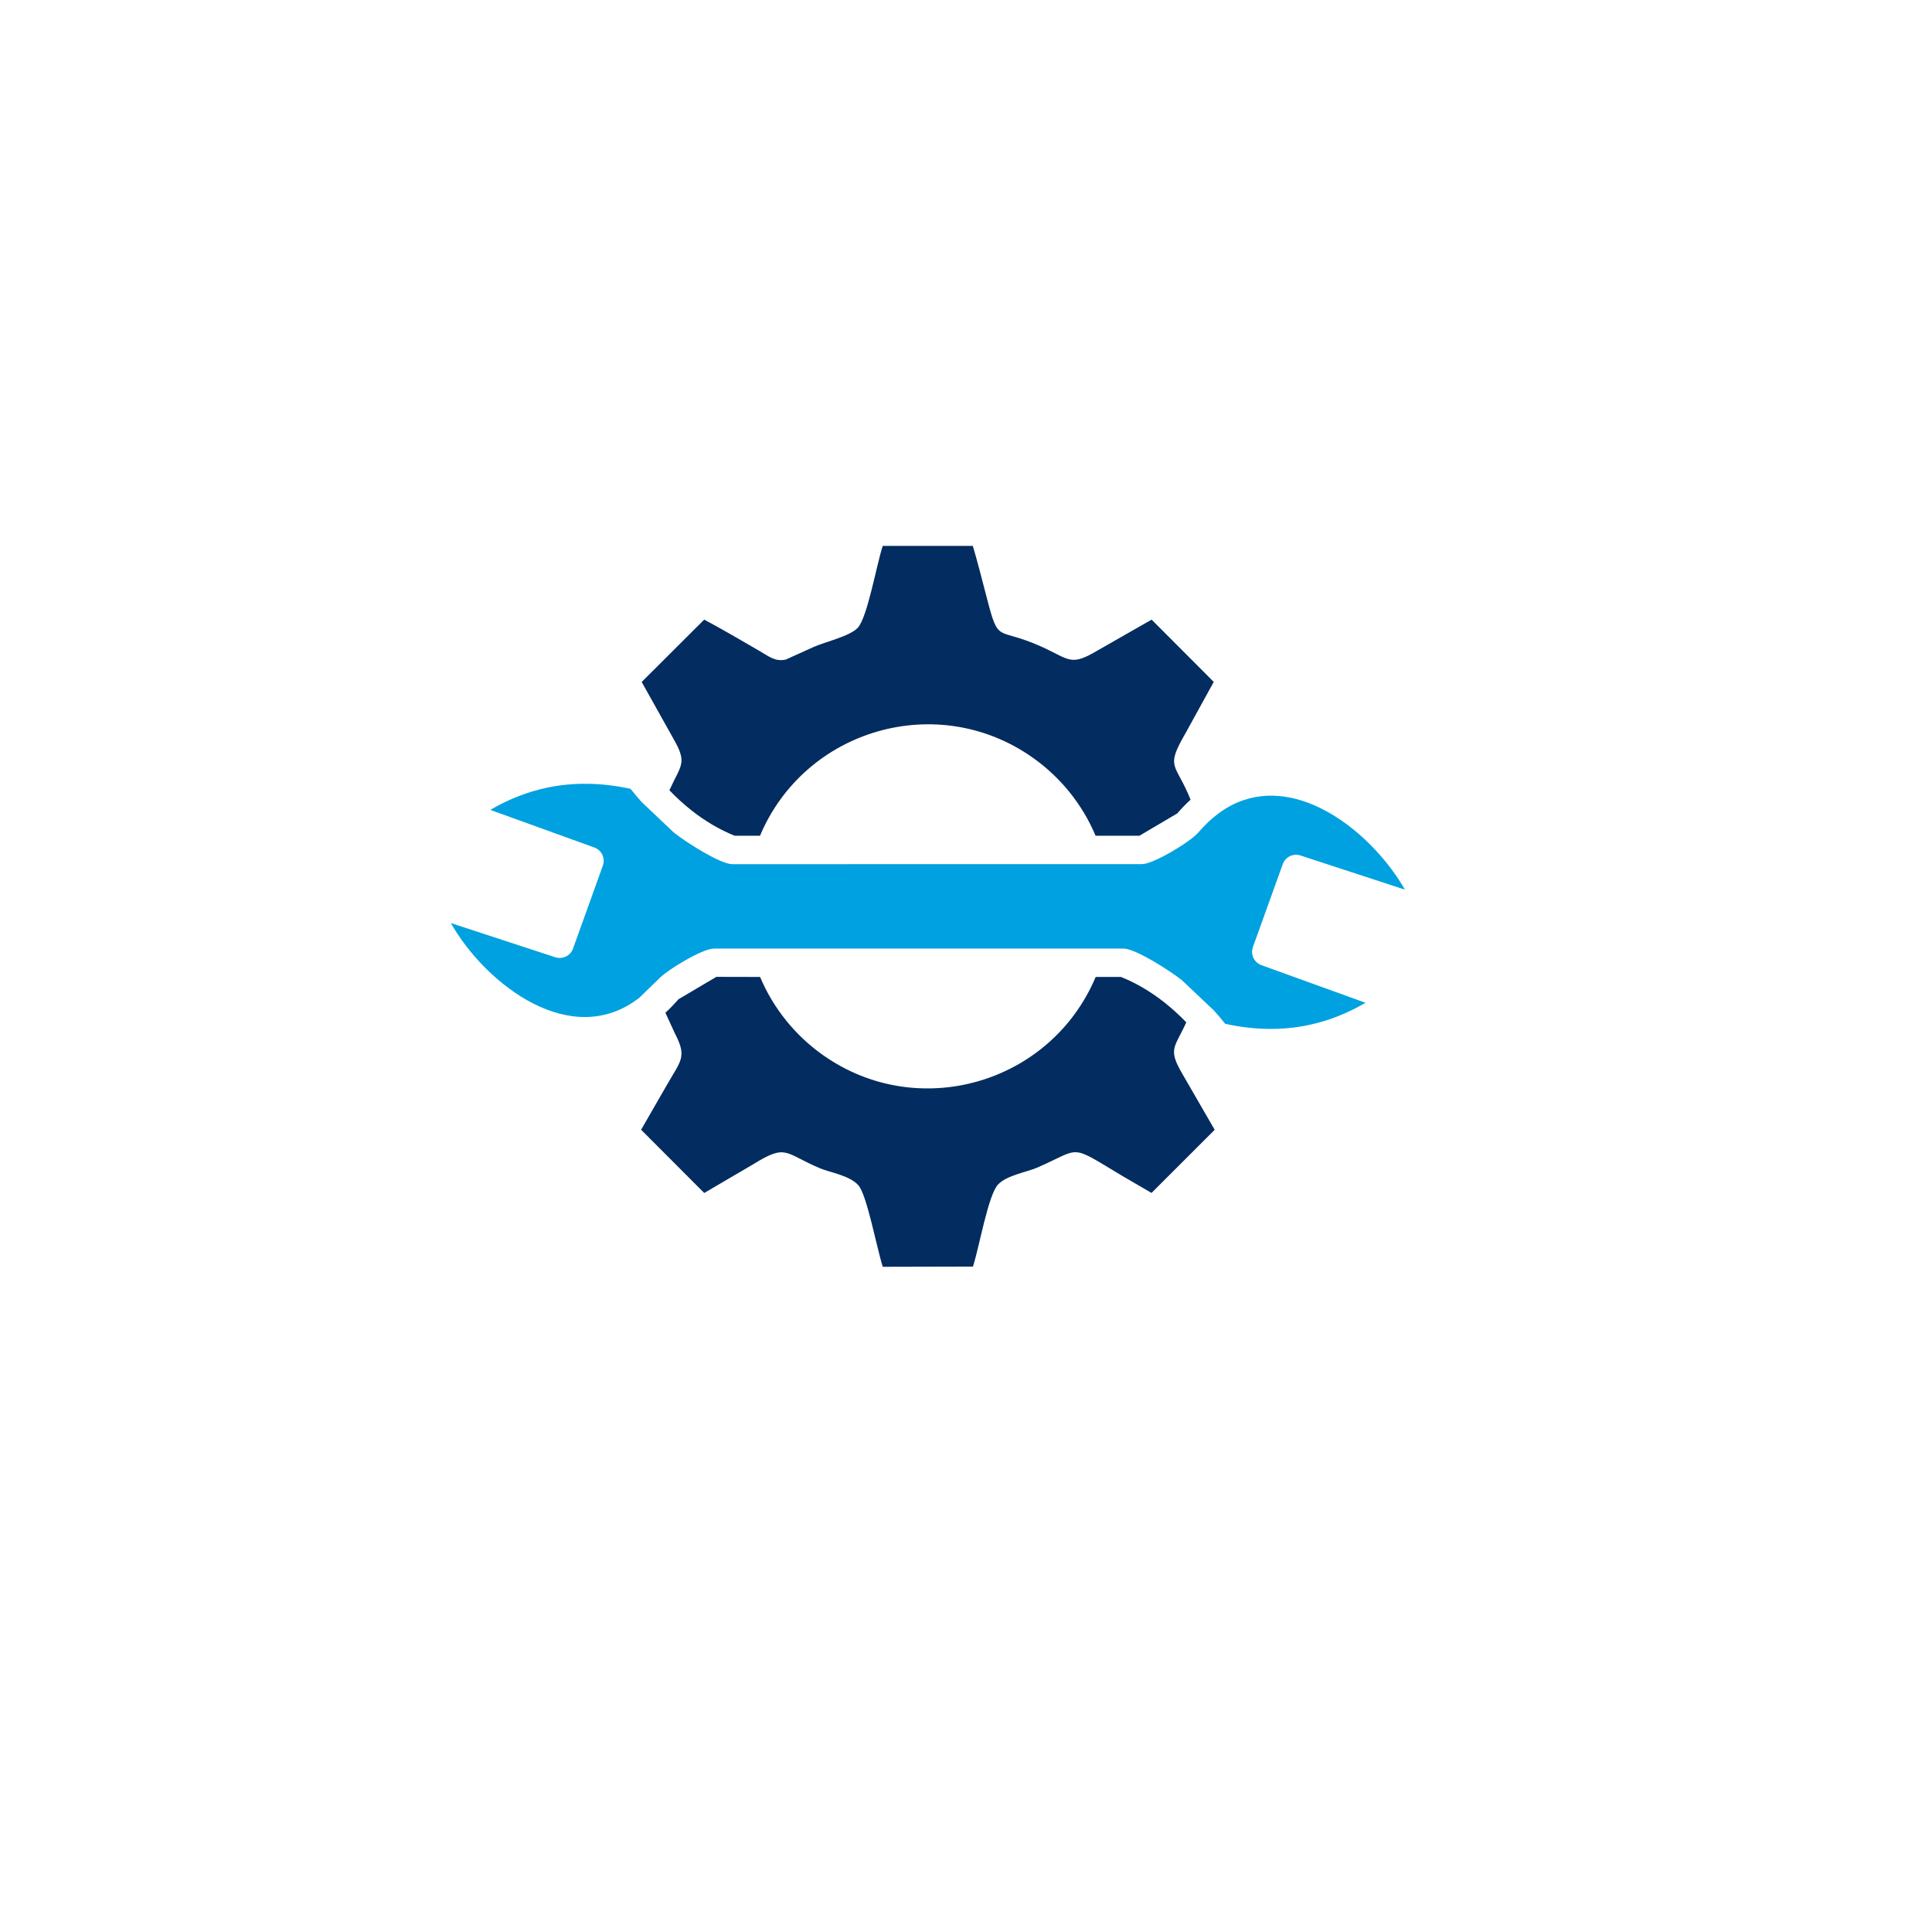 <svg width="81" height="80" viewBox="0 0 81 80" fill="none" xmlns="http://www.w3.org/2000/svg">
<g filter="url(#filter0_d_116_243)">
<circle cx="38.902" cy="38" r="36" fill="white"/>
</g>
<path fill-rule="evenodd" clip-rule="evenodd" d="M31.867 40.96C32.426 42.288 33.349 43.423 34.511 44.241C38.498 47.051 44.051 45.435 45.937 40.96H46.997C47.628 41.213 48.231 41.567 48.809 42.021C49.127 42.273 49.436 42.552 49.736 42.863C49.246 43.936 48.958 43.967 49.561 45.006L50.926 47.369L48.278 50.015L47.06 49.306C44.785 47.947 45.379 48.127 43.485 48.954C43.066 49.136 42.213 49.274 41.846 49.66C41.431 50.094 41.068 52.241 40.792 53.103L37.01 53.112C36.755 52.309 36.346 50.103 35.992 49.699C35.623 49.28 34.808 49.161 34.389 48.986C32.878 48.352 32.994 47.939 31.59 48.807L29.525 50.017L26.879 47.366L27.918 45.561C28.523 44.485 28.817 44.349 28.32 43.375H28.318L27.897 42.461C28.084 42.289 28.266 42.101 28.445 41.895L30.033 40.956L31.867 40.96ZM28.994 33.979C28.675 33.727 28.364 33.446 28.065 33.133C28.556 32.053 28.828 32.009 28.232 30.968L26.903 28.593L29.523 25.979C30.087 26.27 31.243 26.944 31.809 27.273C32.26 27.536 32.498 27.746 32.94 27.655L34.115 27.124C34.567 26.921 35.619 26.679 35.956 26.327C36.364 25.901 36.733 23.744 37.008 22.888H40.785C40.938 23.381 41.181 24.326 41.362 25.026C41.885 27.048 41.759 26.26 43.636 27.1C44.857 27.648 44.87 27.955 46.019 27.271L48.282 25.979L50.887 28.59L49.697 30.752C48.837 32.238 49.298 31.979 49.915 33.528C49.725 33.701 49.538 33.893 49.358 34.103L47.77 35.04H45.933C45.375 33.712 44.451 32.577 43.289 31.759C39.302 28.951 33.749 30.567 31.863 35.04H30.802C30.174 34.787 29.571 34.433 28.994 33.979Z" fill="#032C60"/>
<path fill-rule="evenodd" clip-rule="evenodd" d="M27.563 41.097C27.906 40.695 29.453 39.771 29.924 39.771L47.106 39.77C47.607 39.77 49.057 40.704 49.543 41.088L50.897 42.369C51.057 42.548 51.214 42.732 51.368 42.926C52.593 43.192 53.757 43.209 54.863 42.976C55.687 42.803 56.482 42.492 57.249 42.043L52.886 40.466C52.577 40.354 52.419 40.014 52.53 39.704L53.78 36.231C53.888 35.928 54.217 35.768 54.523 35.867L58.902 37.3C57.645 35.097 54.754 32.638 52.108 33.557C51.376 33.811 50.758 34.299 50.24 34.904C49.899 35.304 48.35 36.23 47.879 36.23L30.697 36.231C30.196 36.231 28.745 35.297 28.259 34.913L26.904 33.628C26.745 33.451 26.589 33.267 26.436 33.073C25.211 32.807 24.047 32.792 22.941 33.023C22.118 33.196 21.323 33.507 20.556 33.956L24.919 35.533C25.228 35.645 25.386 35.986 25.274 36.295L24.025 39.77C23.917 40.073 23.587 40.233 23.282 40.135L18.902 38.701C20.388 41.308 23.978 44.039 26.807 41.829L27.563 41.097Z" fill="#00A1E0"/>
<defs>
<filter id="filter0_d_116_243" x="0.902" y="0" width="80" height="80" filterUnits="userSpaceOnUse" color-interpolation-filters="sRGB">
<feFlood flood-opacity="0" result="BackgroundImageFix"/>
<feColorMatrix in="SourceAlpha" type="matrix" values="0 0 0 0 0 0 0 0 0 0 0 0 0 0 0 0 0 0 127 0" result="hardAlpha"/>
<feOffset dx="2" dy="2"/>
<feGaussianBlur stdDeviation="2"/>
<feComposite in2="hardAlpha" operator="out"/>
<feColorMatrix type="matrix" values="0 0 0 0 0.78 0 0 0 0 0.78 0 0 0 0 0.78 0 0 0 0.25 0"/>
<feBlend mode="normal" in2="BackgroundImageFix" result="effect1_dropShadow_116_243"/>
<feBlend mode="normal" in="SourceGraphic" in2="effect1_dropShadow_116_243" result="shape"/>
</filter>
</defs>
</svg>
